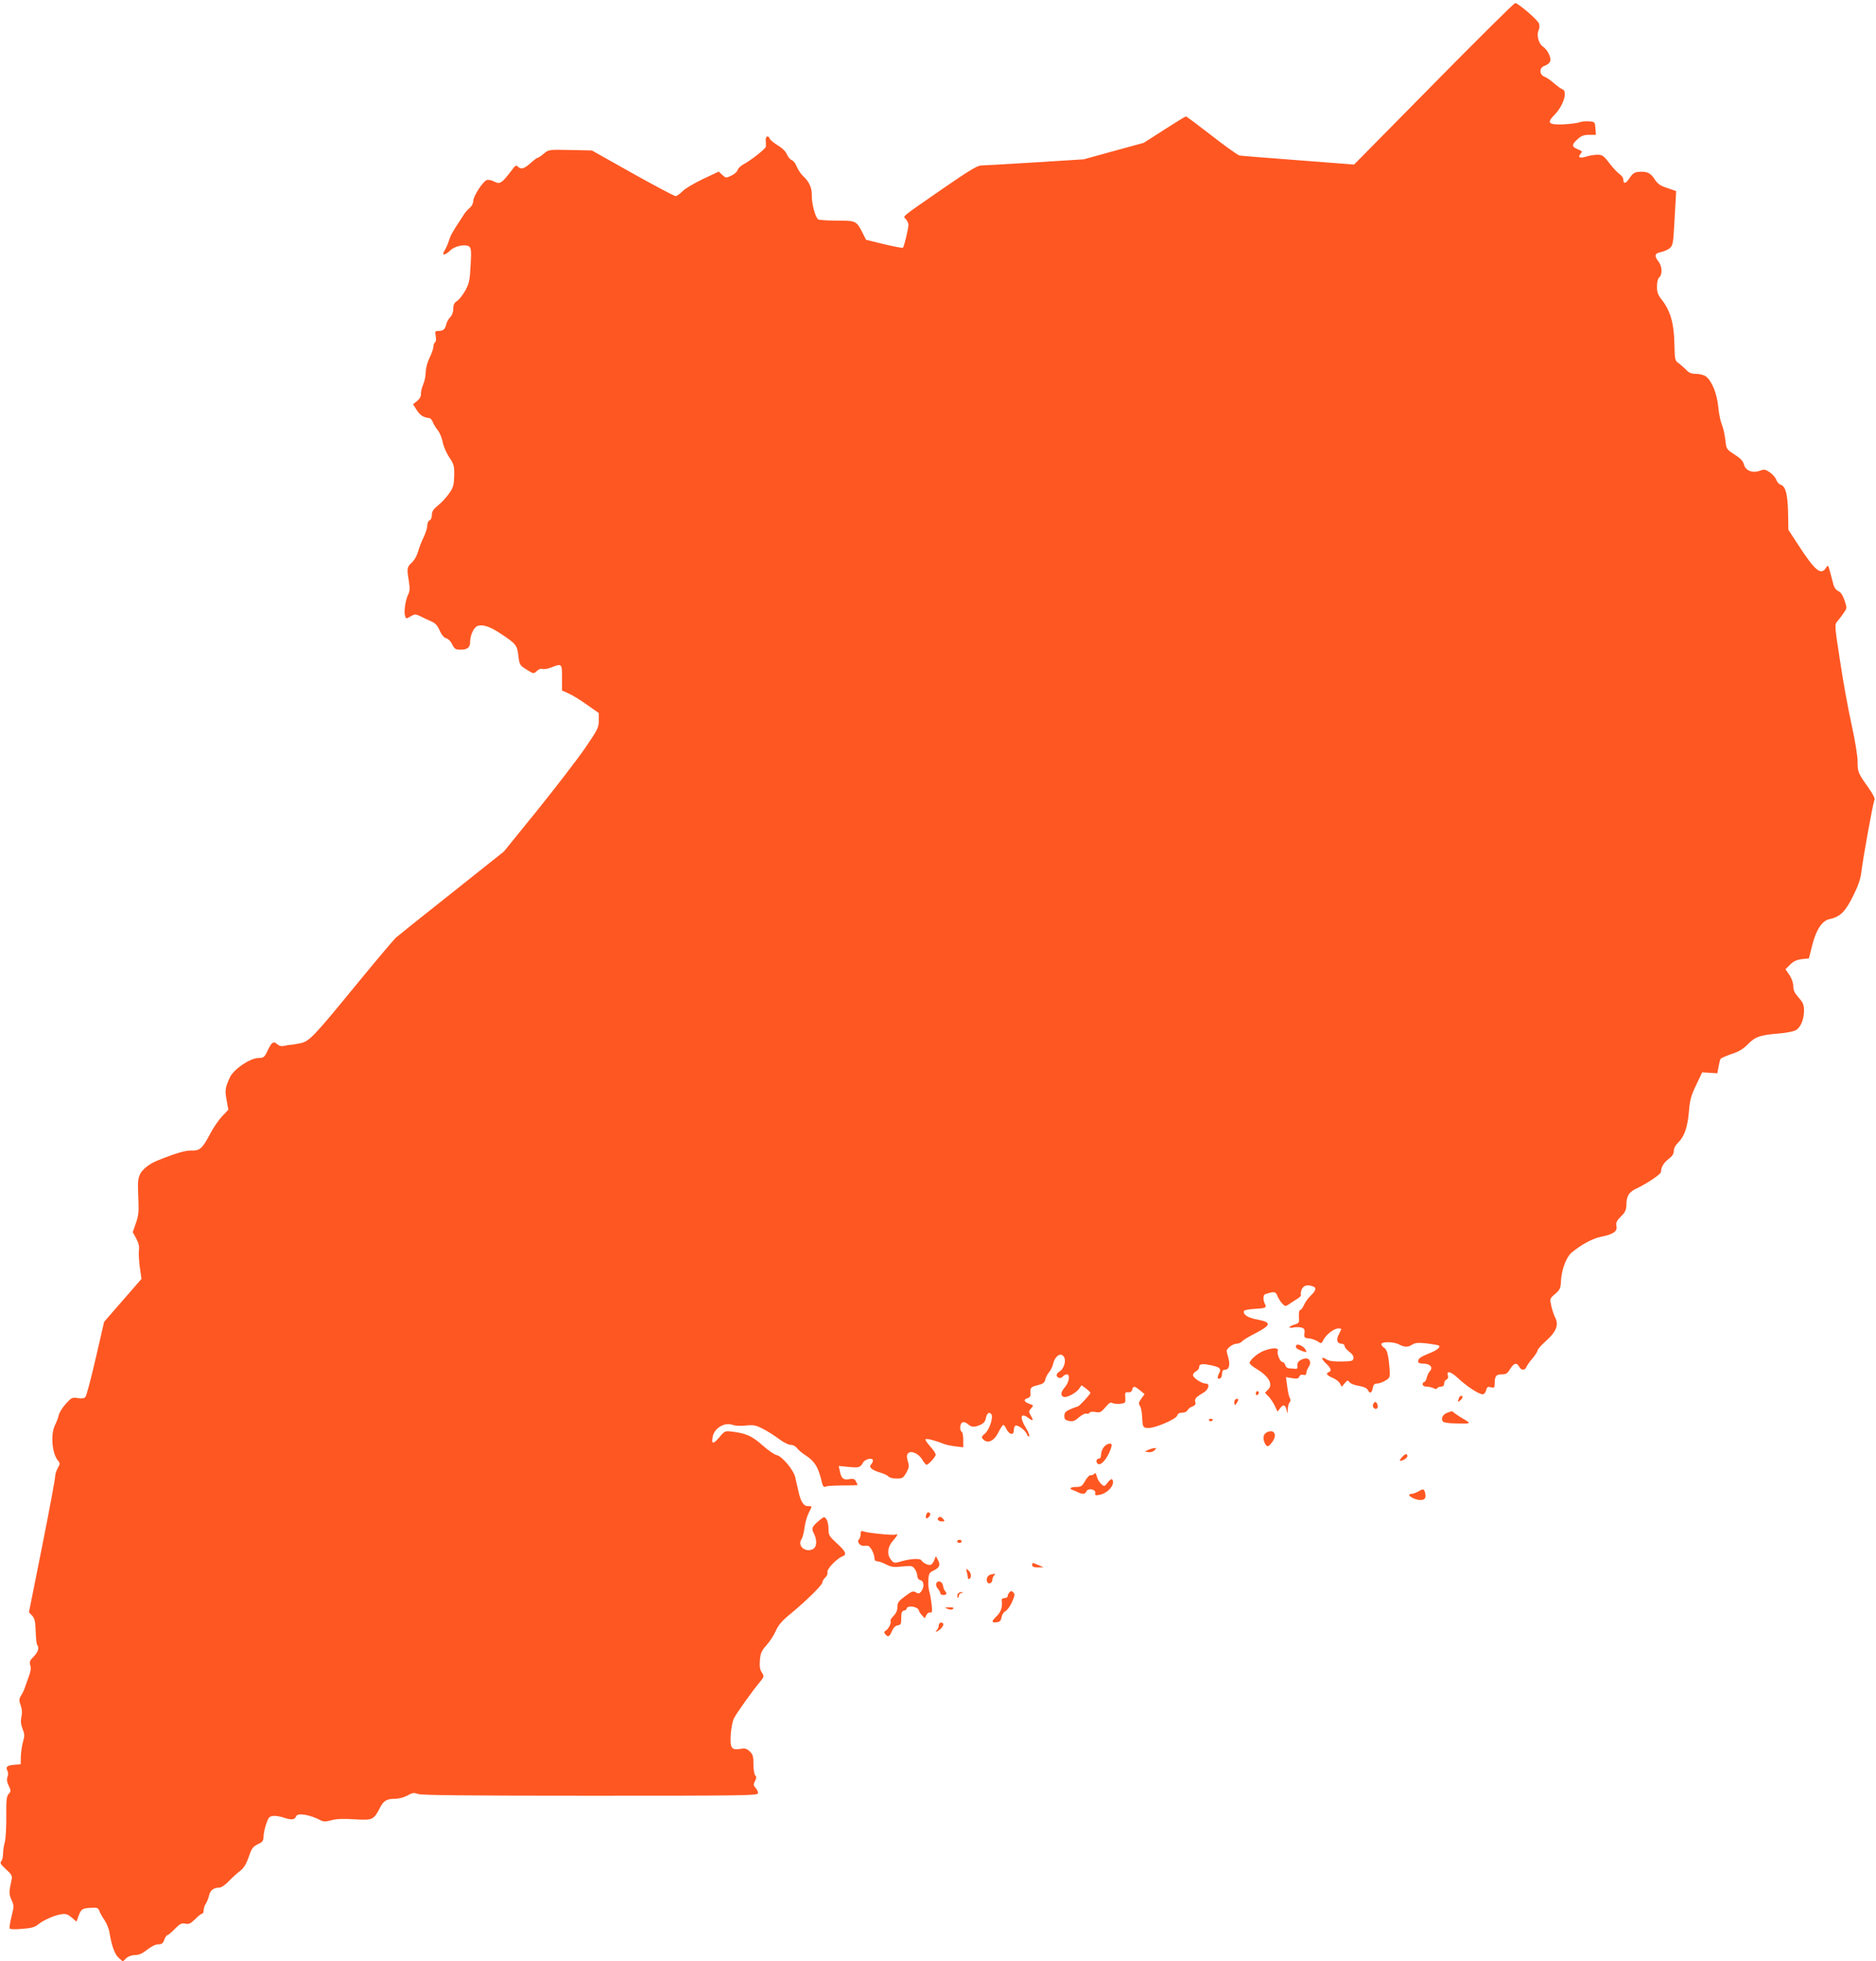 <?xml version="1.0" standalone="no"?>
<!DOCTYPE svg PUBLIC "-//W3C//DTD SVG 20010904//EN"
 "http://www.w3.org/TR/2001/REC-SVG-20010904/DTD/svg10.dtd">
<svg version="1.0" xmlns="http://www.w3.org/2000/svg"
 width="1225pt" height="1280pt" viewBox="0 0 1225 1280"
 preserveAspectRatio="xMidYMid meet">
<g transform="translate(0,1280) scale(0.1,-0.1)"
fill="#ff5722" stroke="none">
<path d="M9362 12253 l-520 -527 -363 28 c-200 15 -374 29 -385 31 -12 3 -94
61 -182 130 -89 69 -164 125 -168 125 -4 0 -68 -39 -141 -86 l-134 -86 -197
-54 -196 -54 -320 -20 c-176 -11 -333 -20 -350 -20 -24 0 -84 -37 -255 -155
-277 -192 -255 -174 -236 -195 9 -10 16 -26 17 -36 1 -22 -28 -143 -36 -151
-3 -3 -58 8 -123 23 l-118 29 -22 44 c-41 80 -43 81 -167 81 -61 0 -117 4
-123 8 -19 12 -43 104 -42 154 2 49 -16 91 -56 128 -15 14 -34 42 -42 62 -8
21 -23 40 -33 43 -10 3 -24 20 -31 36 -7 19 -31 43 -60 60 -26 16 -50 36 -53
44 -9 25 -28 16 -26 -12 1 -16 2 -33 1 -40 -1 -14 -101 -92 -147 -116 -17 -9
-34 -25 -37 -36 -3 -11 -21 -28 -41 -37 -35 -17 -36 -17 -59 4 l-24 22 -104
-49 c-57 -27 -117 -63 -133 -80 -17 -17 -37 -31 -45 -31 -8 0 -134 67 -281
149 l-265 149 -141 3 c-141 3 -141 3 -173 -24 -18 -15 -36 -27 -41 -27 -4 0
-25 -16 -46 -35 -42 -37 -62 -43 -83 -22 -10 10 -16 7 -31 -13 -75 -99 -84
-105 -125 -84 -15 8 -36 12 -46 9 -26 -9 -89 -106 -89 -138 0 -14 -10 -34 -23
-44 -12 -10 -26 -26 -32 -34 -5 -9 -19 -29 -29 -45 -52 -78 -65 -102 -76 -139
-7 -22 -20 -50 -28 -62 -21 -33 4 -31 39 3 31 30 101 43 124 24 12 -10 13 -32
8 -123 -5 -98 -10 -118 -35 -164 -16 -28 -40 -59 -53 -67 -19 -12 -25 -25 -25
-51 0 -22 -8 -43 -20 -55 -11 -11 -23 -32 -26 -47 -8 -33 -20 -43 -52 -43 -21
0 -22 -3 -17 -34 4 -20 2 -36 -4 -40 -6 -4 -11 -17 -11 -29 0 -12 -11 -44 -25
-72 -14 -29 -25 -68 -25 -93 0 -23 -7 -59 -16 -80 -9 -20 -16 -48 -15 -62 1
-16 -8 -33 -25 -47 l-27 -21 22 -35 c24 -38 43 -51 86 -56 6 0 16 -13 22 -28
7 -16 22 -40 34 -54 11 -15 25 -48 30 -75 5 -27 24 -71 43 -99 31 -47 33 -57
32 -121 -2 -60 -6 -76 -33 -114 -17 -25 -49 -60 -72 -78 -31 -25 -41 -40 -41
-63 0 -17 -6 -32 -15 -35 -8 -4 -15 -18 -15 -34 0 -16 -11 -50 -24 -77 -13
-26 -29 -68 -36 -93 -7 -26 -24 -56 -41 -72 -32 -30 -33 -37 -19 -122 7 -45 6
-64 -4 -85 -18 -34 -30 -113 -21 -140 6 -21 7 -21 36 -4 27 16 32 16 62 2 17
-9 49 -24 70 -33 29 -12 43 -27 58 -61 13 -29 28 -47 43 -51 13 -3 30 -20 39
-40 15 -30 21 -34 55 -34 45 0 62 14 62 52 0 43 25 95 49 103 35 11 82 -5 151
-51 100 -66 107 -75 115 -144 7 -59 9 -62 53 -90 47 -29 47 -29 68 -9 12 12
28 17 37 13 10 -3 35 1 57 10 69 27 70 26 70 -67 l0 -84 43 -19 c23 -10 77
-43 119 -73 l78 -55 0 -49 c0 -45 -7 -59 -87 -176 -47 -69 -187 -251 -309
-403 l-224 -276 -337 -268 c-186 -147 -351 -279 -367 -293 -15 -14 -130 -150
-254 -301 -285 -348 -311 -376 -371 -389 -25 -5 -53 -10 -61 -10 -8 0 -28 -3
-43 -7 -19 -4 -33 -1 -47 11 -24 22 -36 14 -63 -43 -20 -43 -26 -47 -58 -47
-55 0 -163 -73 -188 -127 -31 -68 -33 -83 -21 -149 l11 -62 -39 -41 c-22 -23
-56 -72 -77 -111 -53 -101 -69 -116 -124 -114 -40 1 -104 -17 -226 -67 -50
-20 -98 -58 -111 -89 -15 -36 -15 -47 -10 -175 3 -68 0 -97 -17 -144 l-20 -58
23 -42 c16 -31 21 -52 17 -77 -2 -19 0 -68 6 -110 l11 -76 -122 -140 -122
-140 -55 -238 c-30 -131 -60 -244 -67 -252 -8 -10 -22 -12 -50 -8 -36 6 -41 4
-78 -37 -21 -23 -42 -56 -46 -73 -3 -16 -15 -47 -25 -67 -30 -59 -19 -187 20
-231 14 -17 14 -21 -2 -49 -9 -16 -17 -41 -17 -56 0 -14 -38 -219 -85 -455
l-86 -430 21 -22 c16 -17 21 -37 23 -103 1 -44 6 -84 10 -88 15 -16 6 -47 -23
-76 -26 -26 -29 -35 -22 -57 6 -18 3 -40 -11 -76 -10 -27 -21 -59 -25 -70 -3
-11 -13 -33 -23 -49 -15 -25 -16 -33 -4 -66 9 -26 11 -50 5 -75 -6 -28 -4 -49
7 -78 14 -34 15 -46 3 -86 -7 -25 -13 -68 -14 -96 l-1 -50 -40 -3 c-48 -4 -60
-14 -47 -38 6 -11 7 -27 1 -41 -6 -16 -4 -34 8 -58 15 -32 15 -36 0 -53 -14
-15 -17 -40 -16 -143 1 -68 -3 -144 -9 -169 -7 -25 -12 -61 -12 -80 0 -20 -6
-42 -12 -48 -10 -10 -3 -21 31 -52 37 -34 42 -44 37 -67 -18 -81 -18 -95 -1
-133 17 -37 17 -42 0 -109 -9 -38 -15 -74 -12 -78 3 -5 40 -6 82 -2 57 4 83
11 103 28 36 29 105 60 151 67 31 5 43 1 69 -21 l32 -27 10 29 c19 53 25 58
79 61 46 3 52 1 60 -21 5 -13 20 -40 34 -60 14 -21 28 -56 32 -80 13 -84 34
-143 61 -166 l26 -23 22 21 c14 13 36 21 58 21 25 0 48 10 79 35 27 21 55 35
72 35 23 0 31 6 40 30 6 17 15 30 20 30 5 0 27 18 49 41 34 34 44 39 68 34 23
-5 34 0 64 29 19 20 40 36 46 36 5 0 10 10 10 23 0 12 6 31 14 42 7 11 17 35
21 53 7 34 30 52 66 52 14 0 39 17 64 43 22 23 55 53 74 67 23 18 39 43 55 90
19 56 27 67 59 83 31 14 37 22 38 50 0 17 8 55 17 82 14 43 21 50 45 53 16 2
48 -3 73 -12 48 -16 69 -13 78 10 9 24 89 11 163 -28 17 -8 33 -8 68 2 32 9
77 11 150 6 118 -7 125 -4 165 73 24 48 45 61 100 61 25 0 58 9 80 21 33 19
43 20 71 10 23 -8 338 -11 1125 -11 1016 0 1094 1 1094 17 0 9 -7 25 -17 35
-14 16 -14 22 -3 43 10 20 11 28 2 37 -7 7 -12 40 -12 73 0 52 -4 65 -24 84
-20 19 -31 22 -64 16 -56 -9 -66 7 -60 98 3 39 12 86 21 103 18 35 122 180
168 235 30 36 30 38 14 63 -13 19 -16 40 -13 80 4 46 11 62 42 97 21 23 49 65
61 93 17 39 41 67 92 109 106 87 213 192 213 209 0 8 9 23 19 32 11 10 17 25
14 35 -5 20 62 90 98 103 31 12 22 32 -36 85 -51 47 -55 54 -55 95 0 24 -6 53
-14 63 -13 18 -15 18 -47 -9 -47 -40 -52 -51 -34 -85 22 -43 19 -88 -6 -101
-48 -26 -104 20 -76 63 8 12 17 47 21 79 4 31 16 73 27 94 24 47 24 44 -6 44
-29 0 -48 32 -63 105 -6 28 -15 67 -20 87 -13 48 -86 134 -120 141 -15 3 -57
32 -94 65 -68 60 -104 76 -194 88 -50 6 -51 6 -87 -37 -41 -47 -52 -46 -43 4
11 57 78 97 131 77 16 -6 52 -8 85 -4 49 5 64 3 111 -21 30 -15 77 -45 105
-66 29 -22 62 -39 77 -39 15 0 32 -9 41 -21 8 -12 36 -35 63 -52 52 -35 76
-73 96 -156 9 -40 15 -50 27 -44 8 5 59 8 113 8 53 0 97 1 97 3 0 2 -5 12 -11
24 -9 16 -17 19 -43 14 -39 -7 -53 5 -62 53 l-7 33 64 -6 c67 -7 77 -4 95 29
13 23 64 34 64 13 0 -8 -5 -19 -12 -26 -17 -17 5 -37 57 -52 25 -7 50 -19 56
-26 6 -8 30 -14 53 -14 39 0 44 3 64 38 18 33 20 43 10 75 -8 28 -8 40 1 51
19 22 69 0 93 -40 11 -19 23 -34 28 -34 13 0 60 52 60 66 0 8 -16 32 -36 54
-20 22 -34 43 -30 47 6 6 69 -10 116 -30 14 -6 49 -13 78 -17 l52 -6 0 47 c0
26 -4 51 -10 54 -16 10 -12 55 5 62 9 3 23 -1 33 -10 24 -22 42 -24 80 -8 24
10 35 22 39 43 7 33 20 45 35 30 17 -17 -10 -103 -41 -129 -23 -20 -24 -24
-10 -38 29 -29 71 -10 98 46 14 27 28 49 32 49 5 0 14 -12 21 -27 18 -37 48
-43 48 -9 0 14 5 28 10 31 14 9 67 -31 75 -55 4 -11 10 -18 15 -15 5 3 -4 27
-20 54 -44 71 -36 105 16 66 29 -22 35 -18 16 14 -16 28 -15 31 1 49 17 19 17
20 -12 30 -36 13 -40 28 -10 37 13 4 20 14 18 28 -3 40 1 45 46 56 36 9 46 16
51 39 4 15 15 36 25 47 9 11 21 34 25 50 13 58 54 83 73 46 14 -25 -4 -78 -30
-92 -10 -5 -19 -16 -19 -23 0 -20 27 -27 40 -10 7 8 19 14 26 14 23 0 16 -50
-11 -82 -29 -34 -32 -56 -9 -65 20 -7 82 26 101 54 l15 22 29 -21 c16 -12 29
-25 29 -29 0 -9 -74 -89 -83 -89 -4 0 -25 -8 -47 -17 -32 -14 -40 -23 -40 -44
0 -22 6 -28 31 -33 26 -5 38 0 65 24 19 16 40 27 48 24 8 -3 17 0 21 6 4 6 20
8 39 4 29 -5 37 -1 64 31 23 28 34 35 46 28 9 -5 32 -7 51 -5 34 4 35 6 33 41
-3 32 0 36 18 34 14 -2 24 4 27 17 7 26 15 25 52 -5 l29 -24 -21 -29 c-18 -25
-20 -32 -9 -48 7 -11 13 -43 14 -73 3 -66 6 -71 43 -71 45 0 181 59 186 81 4
13 14 19 33 19 16 0 30 7 34 15 3 8 17 20 31 25 20 8 25 15 20 29 -6 21 3 32
53 61 35 21 45 60 15 60 -26 0 -83 37 -83 55 0 8 9 19 20 25 11 6 20 17 20 25
0 23 18 27 75 15 63 -13 72 -23 54 -56 -13 -25 -8 -41 10 -29 6 3 11 17 11 31
0 17 6 24 19 24 26 0 35 31 22 77 -6 21 -11 41 -11 46 0 16 41 47 64 47 13 0
29 7 36 15 7 8 40 29 74 46 119 61 124 78 25 97 -61 11 -94 33 -86 56 2 5 30
11 63 13 79 4 87 8 74 32 -14 27 -13 61 3 65 57 18 67 17 78 -11 6 -16 20 -38
31 -50 20 -21 21 -21 47 -4 14 10 39 26 54 35 15 9 25 21 22 26 -3 4 -1 20 5
34 10 26 38 34 74 20 24 -9 19 -27 -15 -60 -17 -16 -37 -44 -44 -61 -8 -18
-19 -33 -25 -33 -6 0 -9 -17 -8 -42 3 -41 1 -44 -29 -53 -38 -11 -45 -28 -8
-19 14 3 37 3 51 0 21 -6 25 -12 22 -37 -3 -28 0 -32 28 -34 17 -1 42 -10 57
-19 25 -17 26 -17 40 11 19 35 69 73 97 73 12 0 20 -3 18 -7 -2 -5 -10 -20
-17 -35 -17 -33 -9 -58 19 -58 11 0 20 -7 20 -15 0 -8 14 -25 30 -37 20 -14
30 -30 28 -43 -3 -18 -11 -20 -78 -21 -51 -1 -81 3 -97 13 -37 24 -39 7 -4
-26 34 -32 39 -49 16 -57 -20 -8 -10 -22 30 -38 18 -8 39 -24 45 -36 l11 -21
20 23 c17 21 20 22 32 6 7 -9 34 -19 60 -23 31 -5 51 -14 58 -26 14 -27 26
-23 33 11 4 23 11 30 28 30 13 0 37 9 54 19 30 18 31 22 28 73 -7 92 -16 129
-35 141 -11 7 -19 17 -19 24 0 18 81 17 116 -2 36 -19 59 -19 87 0 18 11 38
13 94 7 40 -5 76 -11 80 -15 10 -11 -17 -32 -67 -51 -53 -21 -70 -33 -70 -52
0 -9 12 -14 34 -14 44 0 65 -23 44 -48 -9 -9 -18 -29 -22 -45 -3 -15 -11 -27
-16 -27 -6 0 -10 -7 -10 -15 0 -9 10 -15 26 -15 14 0 34 -5 44 -10 13 -7 21
-7 25 0 3 5 15 10 26 10 12 0 19 7 19 20 0 11 7 23 15 26 10 4 13 13 10 24
-12 37 17 30 65 -14 57 -54 137 -106 161 -106 10 0 20 11 23 26 6 22 11 25 31
20 22 -6 25 -3 25 23 0 49 9 61 46 61 29 0 38 6 55 35 24 39 43 44 59 15 13
-25 38 -26 47 -2 4 9 21 35 40 56 18 22 33 45 33 52 0 7 25 35 55 62 66 59 85
104 61 151 -9 16 -20 51 -26 77 -11 48 -11 48 25 79 31 27 36 36 38 85 4 75
35 157 72 187 66 53 135 90 190 101 81 16 108 36 100 70 -4 22 1 34 29 62 28
27 35 43 36 72 0 60 16 87 62 109 70 32 163 95 164 110 1 32 17 59 49 84 25
19 35 34 35 54 0 17 11 38 30 56 39 37 61 102 69 206 6 71 14 100 47 168 l39
82 50 -3 49 -3 8 43 c4 23 10 46 13 51 3 5 35 19 72 32 49 16 77 33 108 65 47
48 80 59 205 69 47 4 96 14 108 22 31 19 52 71 52 128 0 37 -6 51 -35 84 -26
29 -35 47 -35 74 0 22 -10 51 -25 73 l-26 38 30 30 c22 22 43 32 77 36 l46 5
22 87 c25 99 64 159 112 169 69 15 103 47 153 148 34 67 50 114 55 156 10 88
77 458 86 474 5 9 -9 37 -40 81 -67 94 -70 101 -70 170 0 35 -17 141 -40 244
-22 99 -56 286 -75 415 -35 227 -36 234 -18 255 10 11 29 36 41 54 23 32 23
34 7 83 -12 34 -25 54 -41 61 -15 7 -28 25 -33 47 -36 137 -32 128 -48 104
-33 -50 -71 -18 -181 151 l-64 98 -2 112 c-3 121 -16 172 -48 182 -11 3 -24
18 -29 32 -5 15 -24 37 -42 49 -29 20 -37 21 -64 11 -48 -18 -95 -1 -105 40
-6 23 -23 41 -62 66 -53 34 -53 34 -60 97 -4 35 -14 79 -23 99 -8 19 -19 71
-23 116 -9 88 -43 171 -82 198 -12 9 -41 16 -63 16 -31 0 -46 6 -66 28 -15 15
-37 34 -50 43 -21 15 -23 23 -25 115 -2 141 -26 226 -83 298 -25 31 -31 48
-31 86 0 30 6 52 15 60 21 18 19 73 -5 103 -29 37 -25 54 14 61 19 4 45 15 58
25 21 18 24 30 31 158 4 76 9 156 10 177 l2 39 -58 20 c-47 15 -63 27 -83 58
-26 41 -51 52 -105 47 -26 -2 -39 -11 -58 -40 -24 -38 -41 -41 -41 -9 0 10
-11 26 -25 35 -13 9 -43 41 -66 71 -36 48 -46 55 -77 55 -19 0 -52 -5 -73 -12
-44 -13 -58 -6 -39 17 14 17 15 17 -22 33 -36 15 -35 29 4 64 24 22 41 28 75
28 l44 0 -3 43 c-3 41 -4 42 -42 45 -21 2 -50 -1 -65 -7 -14 -5 -62 -11 -106
-13 -94 -3 -106 10 -54 63 58 59 87 153 52 166 -10 3 -35 22 -56 40 -21 19
-49 38 -63 43 -32 13 -34 57 -1 69 41 16 50 35 33 74 -8 20 -26 43 -40 52 -29
19 -44 75 -29 108 6 12 7 32 2 44 -9 24 -136 133 -155 133 -7 0 -246 -237
-532 -527z"/>
<path d="M8464 4019 c-3 -6 -2 -14 2 -18 16 -13 64 -31 64 -23 -1 25 -55 59
-66 41z"/>
<path d="M8256 3985 c-41 -14 -96 -61 -96 -81 0 -7 19 -23 43 -37 82 -49 112
-102 78 -136 l-21 -21 24 -25 c13 -14 32 -42 41 -62 l17 -36 19 24 c20 27 34
20 42 -21 3 -19 5 -17 6 10 0 20 6 41 12 47 7 7 8 17 1 29 -6 11 -13 45 -17
78 l-8 58 40 -7 c33 -5 42 -3 47 10 4 11 13 15 26 12 14 -4 20 0 20 12 0 9 7
26 15 39 22 30 5 63 -27 55 -34 -9 -49 -24 -46 -47 2 -12 -2 -21 -9 -20 -7 1
-25 2 -39 3 -17 0 -28 8 -31 21 -3 11 -11 20 -18 20 -16 0 -39 55 -31 75 7 19
-34 20 -88 0z"/>
<path d="M8200 3704 c0 -8 5 -12 10 -9 6 3 10 10 10 16 0 5 -4 9 -10 9 -5 0
-10 -7 -10 -16z"/>
<path d="M9526 3674 c-9 -24 -7 -28 9 -14 17 14 20 30 6 30 -5 0 -12 -7 -15
-16z"/>
<path d="M8060 3650 c0 -11 2 -20 5 -20 2 0 9 9 15 20 9 16 8 20 -5 20 -8 0
-15 -9 -15 -20z"/>
<path d="M8966 3633 c-7 -18 14 -37 27 -24 9 9 -1 41 -13 41 -4 0 -11 -8 -14
-17z"/>
<path d="M9449 3579 c-30 -11 -43 -43 -25 -58 6 -6 41 -11 76 -11 107 -3 109
-2 60 27 -25 14 -52 32 -61 39 -18 16 -15 16 -50 3z"/>
<path d="M7895 3530 c4 -6 11 -8 16 -5 14 9 11 15 -7 15 -8 0 -12 -5 -9 -10z"/>
<path d="M8268 3449 c-20 -11 -23 -41 -8 -70 14 -26 22 -24 48 10 36 49 9 89
-40 60z"/>
<path d="M7211 3359 c-12 -13 -21 -35 -21 -51 0 -18 -5 -28 -15 -28 -17 0 -21
-25 -5 -35 23 -14 75 55 89 120 4 20 -28 16 -48 -6z"/>
<path d="M7500 3338 l-25 -11 24 -5 c13 -2 31 3 39 12 14 13 14 16 2 15 -8 0
-26 -5 -40 -11z"/>
<path d="M9157 3292 c-24 -26 -21 -33 8 -20 14 6 25 17 25 25 0 18 -14 16 -33
-5z"/>
<path d="M7146 3182 c-4 -7 -14 -11 -23 -10 -8 2 -24 -14 -37 -37 -20 -35 -27
-40 -60 -40 -38 0 -48 -12 -18 -21 9 -3 25 -10 34 -15 26 -13 45 -11 52 7 9
24 62 15 58 -10 -3 -16 1 -18 29 -12 53 10 102 67 83 98 -5 8 -15 2 -30 -17
-23 -29 -23 -29 -44 -10 -11 10 -24 32 -28 49 -5 20 -11 26 -16 18z"/>
<path d="M9260 3065 c-14 -8 -33 -14 -42 -15 -44 -1 13 -40 58 -40 28 0 38 14
30 46 -7 28 -12 29 -46 9z"/>
<path d="M6047 2910 c-3 -11 -2 -20 3 -20 12 0 31 26 23 33 -11 12 -21 7 -26
-13z"/>
<path d="M6127 2894 c-11 -11 3 -24 25 -24 17 0 18 2 8 15 -13 16 -23 19 -33
9z"/>
<path d="M5620 2788 c0 -13 -5 -29 -12 -36 -14 -14 7 -43 31 -41 9 1 22 1 28
0 16 -1 43 -53 43 -81 0 -13 7 -20 18 -20 10 0 36 -9 57 -20 33 -17 51 -20
106 -14 62 6 67 5 83 -17 9 -13 16 -33 16 -45 0 -13 8 -24 20 -27 24 -6 27
-44 6 -73 -13 -16 -18 -17 -35 -7 -18 11 -27 8 -71 -25 -42 -31 -50 -42 -50
-70 0 -22 -8 -41 -25 -58 -14 -14 -23 -29 -20 -34 7 -12 -13 -52 -32 -63 -11
-7 -11 -12 -2 -23 18 -22 27 -17 43 20 10 23 22 35 38 38 20 3 23 8 23 48 0
35 4 45 18 48 9 2 17 7 17 12 0 14 29 20 55 10 14 -5 25 -14 25 -20 0 -6 9
-20 19 -31 l19 -21 12 22 c6 12 18 19 25 16 11 -4 13 6 9 47 -3 29 -10 68 -15
87 -6 19 -9 55 -7 80 2 37 8 47 29 57 44 21 51 36 35 69 l-15 28 -10 -26 c-5
-14 -16 -28 -23 -31 -16 -5 -50 11 -61 29 -9 15 -75 11 -141 -9 -35 -10 -40
-9 -57 12 -29 35 -24 84 11 124 33 38 37 49 16 41 -16 -6 -182 11 -208 21 -14
6 -18 2 -18 -17z"/>
<path d="M6250 2740 c0 -5 7 -10 15 -10 8 0 15 5 15 10 0 6 -7 10 -15 10 -8 0
-15 -4 -15 -10z"/>
<path d="M6740 2585 c0 -11 11 -15 38 -15 l37 1 -34 14 c-41 18 -41 18 -41 0z"/>
<path d="M6313 2540 c4 -14 7 -31 7 -38 0 -7 5 -10 10 -7 16 10 12 41 -7 56
-15 13 -16 11 -10 -11z"/>
<path d="M6468 2523 c-19 -5 -30 -27 -22 -47 7 -19 34 -9 34 13 0 9 5 22 12
29 12 12 7 13 -24 5z"/>
<path d="M6114 2465 c-4 -8 1 -24 10 -34 9 -10 16 -23 16 -29 0 -7 9 -12 20
-12 21 0 26 10 11 26 -5 5 -11 20 -13 34 -4 29 -35 40 -44 15z"/>
<path d="M6592 2408 c-7 -7 -12 -18 -12 -25 0 -7 -9 -13 -20 -13 -12 0 -20 -6
-19 -12 6 -46 -4 -77 -31 -104 -37 -36 -38 -46 -3 -42 22 2 29 9 33 33 3 17
14 34 25 39 11 5 30 31 43 59 19 42 20 53 9 64 -10 10 -15 11 -25 1z"/>
<path d="M6253 2395 c-3 -9 -3 -19 1 -22 3 -4 6 1 6 10 0 8 8 18 18 20 16 4
16 5 -1 6 -10 0 -20 -6 -24 -14z"/>
<path d="M6189 2299 c16 -6 28 -6 35 1 7 7 -1 10 -24 9 -33 0 -34 -1 -11 -10z"/>
<path d="M6130 2192 c0 -10 -5 -23 -12 -30 -18 -18 -1 -14 22 5 24 21 26 43 5
43 -8 0 -15 -8 -15 -18z"/>
</g>
</svg>
